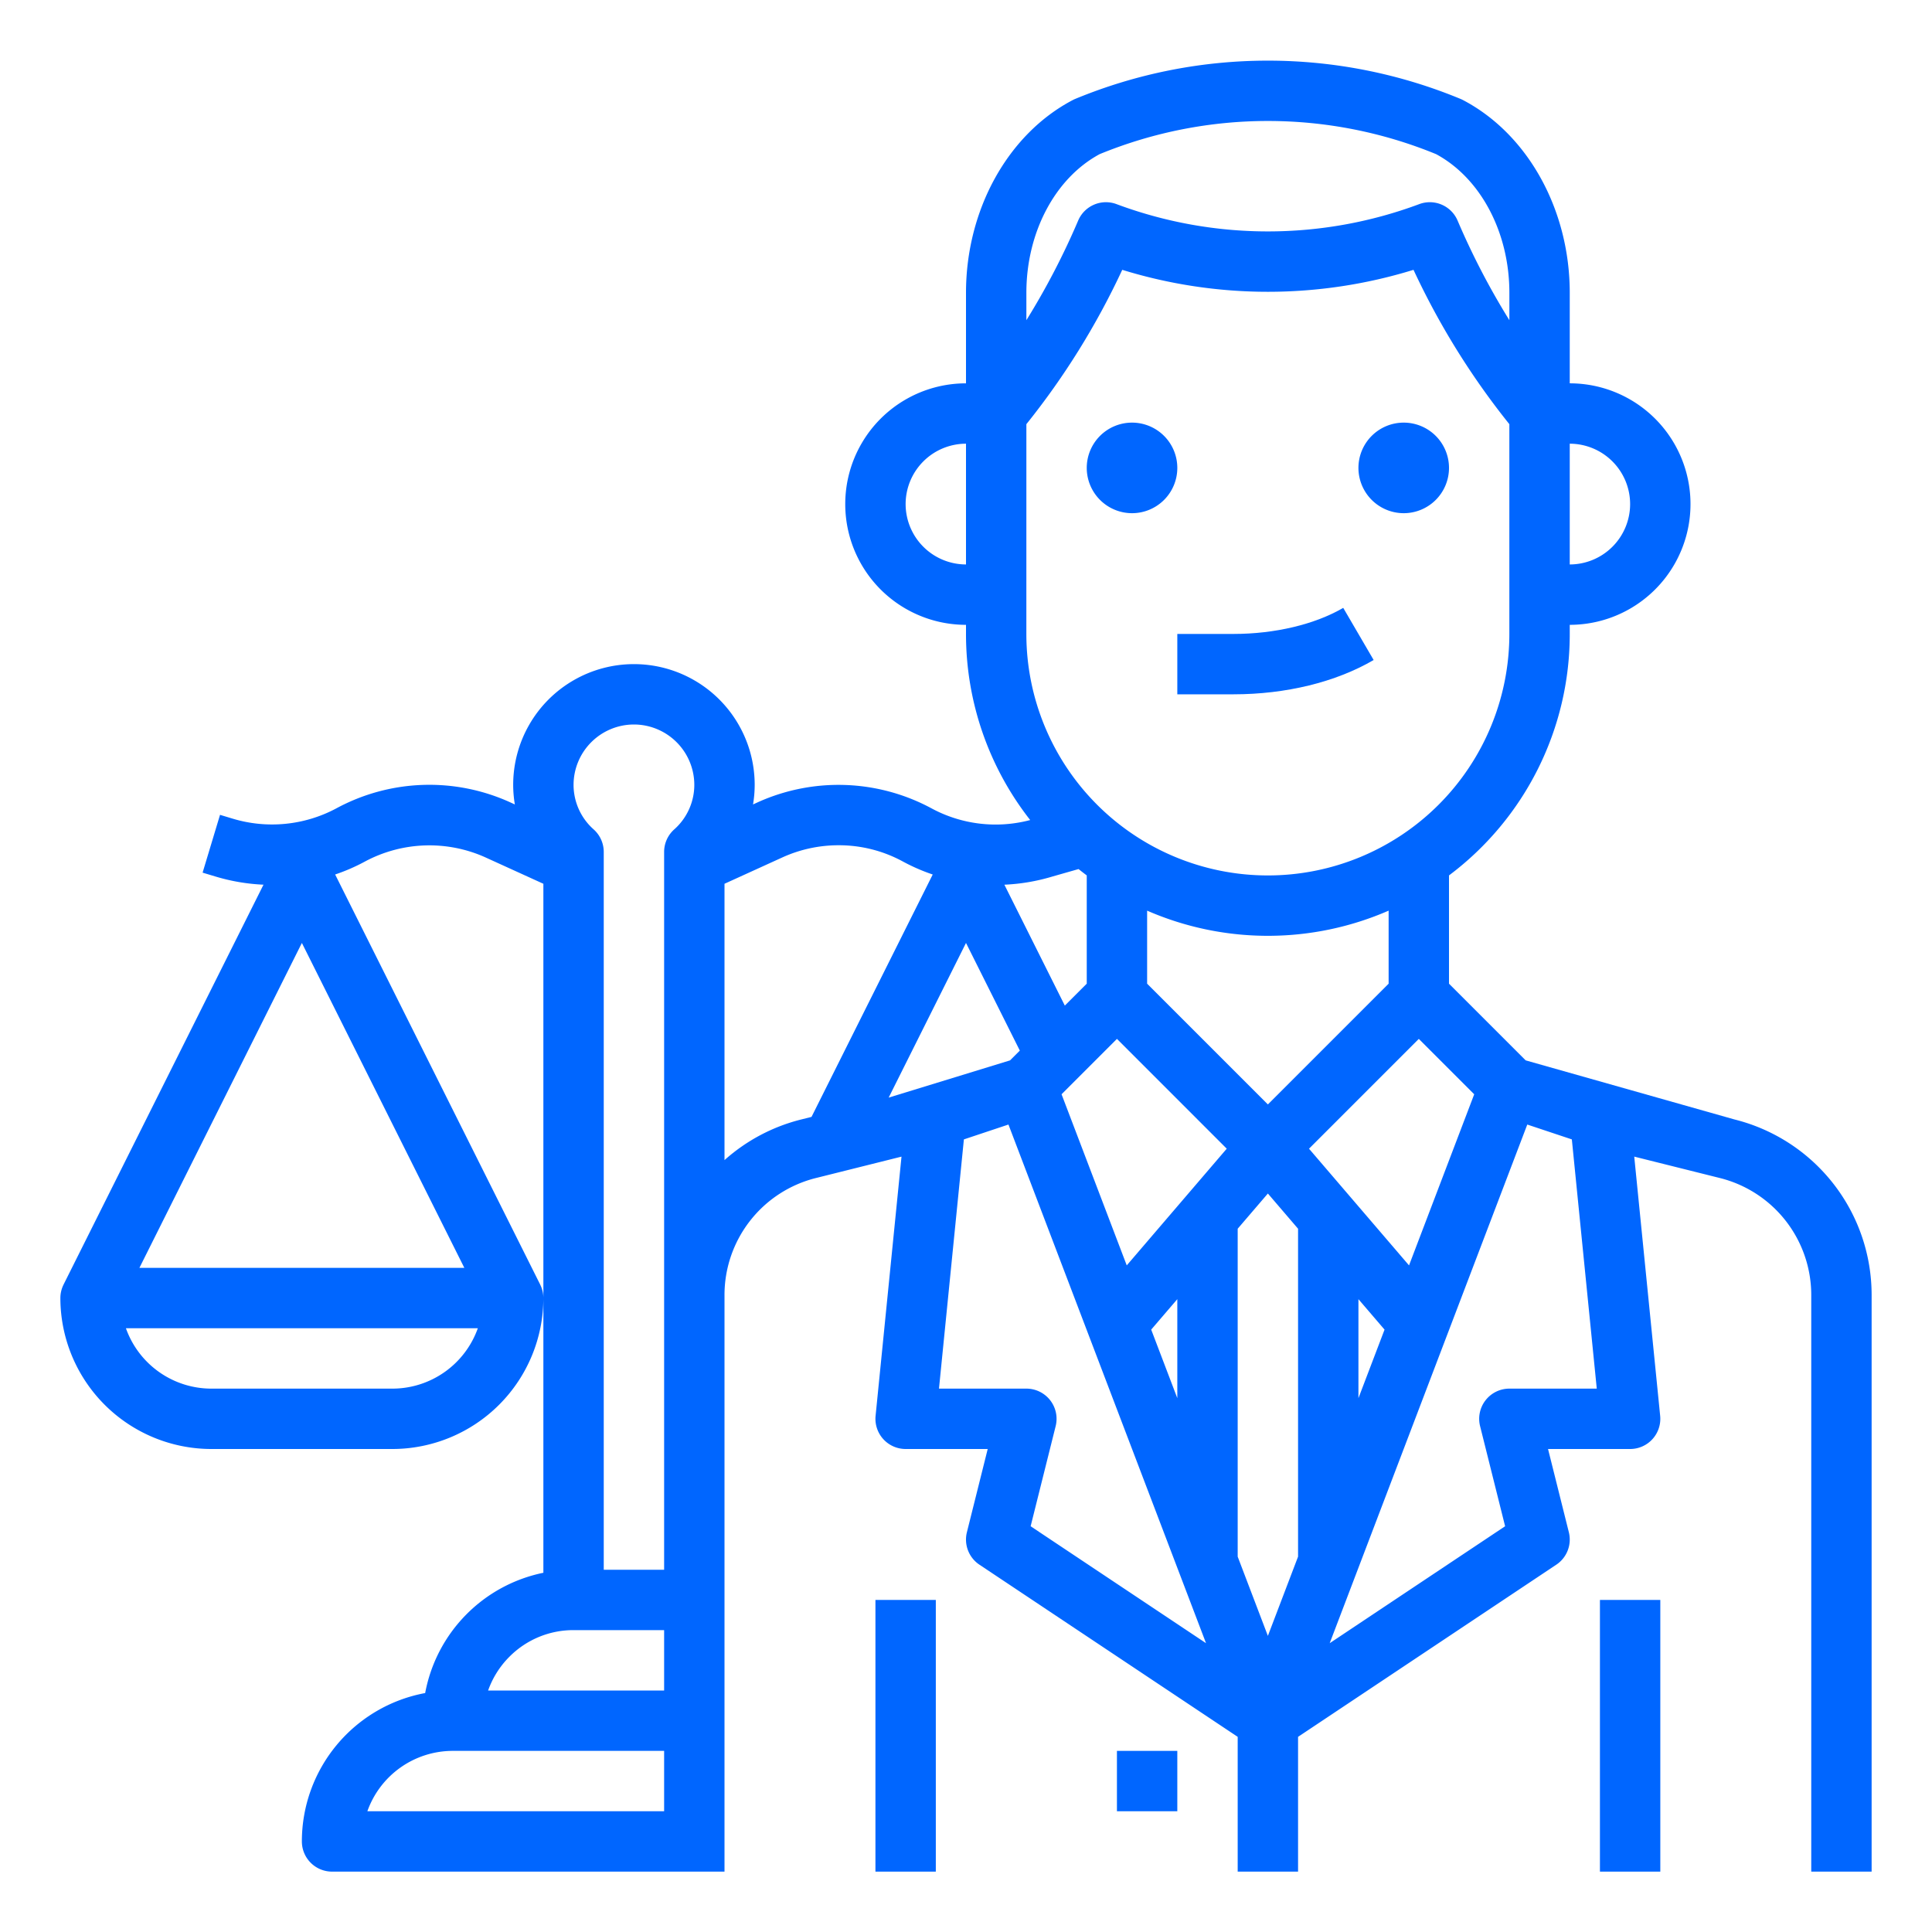 <?xml version="1.0"?>
<svg xmlns="http://www.w3.org/2000/svg" xmlns:xlink="http://www.w3.org/1999/xlink" xmlns:svgjs="http://svgjs.com/svgjs" version="1.1" width="512" height="512" x="0" y="0" viewBox="0 0 512 512" style="enable-background:new 0 0 512 512" xml:space="preserve" class=""><g><g xmlns="http://www.w3.org/2000/svg" id="Outline"><path d="M459.642,296.664l-55.32-15.656L384,260.686V231.992A79.9,79.9,0,0,0,416,168v-2.414a32,32,0,0,0,0-64v-24c0-22-11.1-42.048-28.283-51.063q-.312-.163-.638-.3a133.54,133.54,0,0,0-102.158,0q-.325.135-.638.3C267.1,35.54,256,55.584,256,77.588v24a32,32,0,1,0,0,64V168a79.868,79.868,0,0,0,17.011,49.32,35.751,35.751,0,0,1-26.136-3.091,51.935,51.935,0,0,0-46.051-1.62l-1.265.577A31.359,31.359,0,0,0,200,208a32,32,0,0,0-64,0,31.359,31.359,0,0,0,.441,5.186l-1.266-.577a51.772,51.772,0,0,0-46.055,1.623,36.11,36.11,0,0,1-27.462,2.718l-3.349-1.01-4.618,15.32,3.328,1a51.822,51.822,0,0,0,12.81,2.19L16.845,340.422l.006,0A7.952,7.952,0,0,0,16,344a40.045,40.045,0,0,0,40,40h48a40.045,40.045,0,0,0,40-40,7.952,7.952,0,0,0-.851-3.575l.006,0L88.818,231.748a50.221,50.221,0,0,0,7.978-3.477,36.178,36.178,0,0,1,31.749-1.1L144,234.209V416.8a40.015,40.015,0,0,0-31.325,31.876A39.993,39.993,0,0,0,80,488a8,8,0,0,0,8,8H192V343.231a31.954,31.954,0,0,1,24.239-31.044l22.669-5.668L232.04,375.2A8,8,0,0,0,240,384h21.754l-5.515,22.06a8,8,0,0,0,3.323,8.6L328,460.281V496h16V460.281l68.438-45.625a8,8,0,0,0,3.323-8.6L410.246,384H432a8,8,0,0,0,7.96-8.8l-6.869-68.685,22.67,5.668A31.954,31.954,0,0,1,480,343.231V496h16V343.231A47.931,47.931,0,0,0,459.642,296.664ZM104,368H56a24.042,24.042,0,0,1-22.629-16h93.258A24.042,24.042,0,0,1,104,368ZM36.944,336,80,249.889,123.056,336Zm198.562-45.123L256,249.889l14.266,28.531-2.588,2.588ZM328,325.626l8-9.333,8,9.333v86.9l-8,21-8-21Zm-16,44.9-6.919-18.164L312,344.292Zm48,0V344.292l6.919,8.072Zm-61.4-35.184-17.277-45.35L296,275.314l29.1,29.1Zm74.806,0L346.9,304.418l29.1-29.1,14.68,14.68ZM368,260.686l-32,32-32-32V241.331a80.108,80.108,0,0,0,64,0Zm-80-28.694v28.694l-5.809,5.809-16.02-32.041a51.807,51.807,0,0,0,12.788-2.184l6.872-1.961Q286.9,231.169,288,231.992Zm144-98.406a16.019,16.019,0,0,1-16,16v-32A16.019,16.019,0,0,1,432,133.586Zm-160-56c0-15.994,7.611-30.369,19.419-36.736a117.457,117.457,0,0,1,89.162,0C392.389,47.219,400,61.594,400,77.588v7.267A195.151,195.151,0,0,1,386.27,58.44a8,8,0,0,0-10.15-4.347,114.855,114.855,0,0,1-80.239,0,8,8,0,0,0-10.15,4.348A195.059,195.059,0,0,1,272,84.856Zm-32,56a16.019,16.019,0,0,1,16-16v32A16.019,16.019,0,0,1,240,133.586Zm32-21.179a200.571,200.571,0,0,0,25.407-40.9,130.866,130.866,0,0,0,77.188,0,200.548,200.548,0,0,0,25.4,40.9V168a64,64,0,1,1-128,0ZM168,192a16.019,16.019,0,0,1,16,16,15.78,15.78,0,0,1-5.354,11.828A8,8,0,0,0,176,225.771V416H160V225.771a8,8,0,0,0-2.646-5.943A15.78,15.78,0,0,1,152,208,16.019,16.019,0,0,1,168,192ZM135.027,439.027A23.847,23.847,0,0,1,152,432h24v16H129.357A23.908,23.908,0,0,1,135.027,439.027ZM97.357,480A24.037,24.037,0,0,1,120,464h56v16ZM192,307.443V234.209l15.455-7.038A35.9,35.9,0,0,1,222.23,224a35.477,35.477,0,0,1,16.971,4.269,50.3,50.3,0,0,0,7.979,3.483l-32.118,64.236-2.7.676A47.929,47.929,0,0,0,192,307.443Zm81.129,97.028,6.632-26.531A8,8,0,0,0,272,368H248.84l6.6-66.049,11.81-3.936,52.361,137.447ZM400,368a8,8,0,0,0-7.761,9.94l6.632,26.531-46.486,30.991,52.361-137.447,11.81,3.936L423.16,368Z" fill="#0066ff" data-original="#000000" style="" class=""/><path d="M300,136a12,12,0,1,0-12-12A12.013,12.013,0,0,0,300,136Z" fill="#0066ff" data-original="#000000" style="" class=""/><path d="M372,136a12,12,0,1,0-12-12A12.013,12.013,0,0,0,372,136Z" fill="#0066ff" data-original="#000000" style="" class=""/><path d="M312,184h14.891c13.9,0,27.091-3.228,37.14-9.09l-8.062-13.82c-7.529,4.391-18.127,6.91-29.078,6.91H312Z" fill="#0066ff" data-original="#000000" style="" class=""/><rect x="296" y="464" width="16" height="16" fill="#0066ff" data-original="#000000" style="" class=""/><rect x="232" y="424" width="16" height="72" fill="#0066ff" data-original="#000000" style="" class=""/><rect x="424" y="424" width="16" height="72" fill="#0066ff" data-original="#000000" style="" class=""/></g></g></svg>
